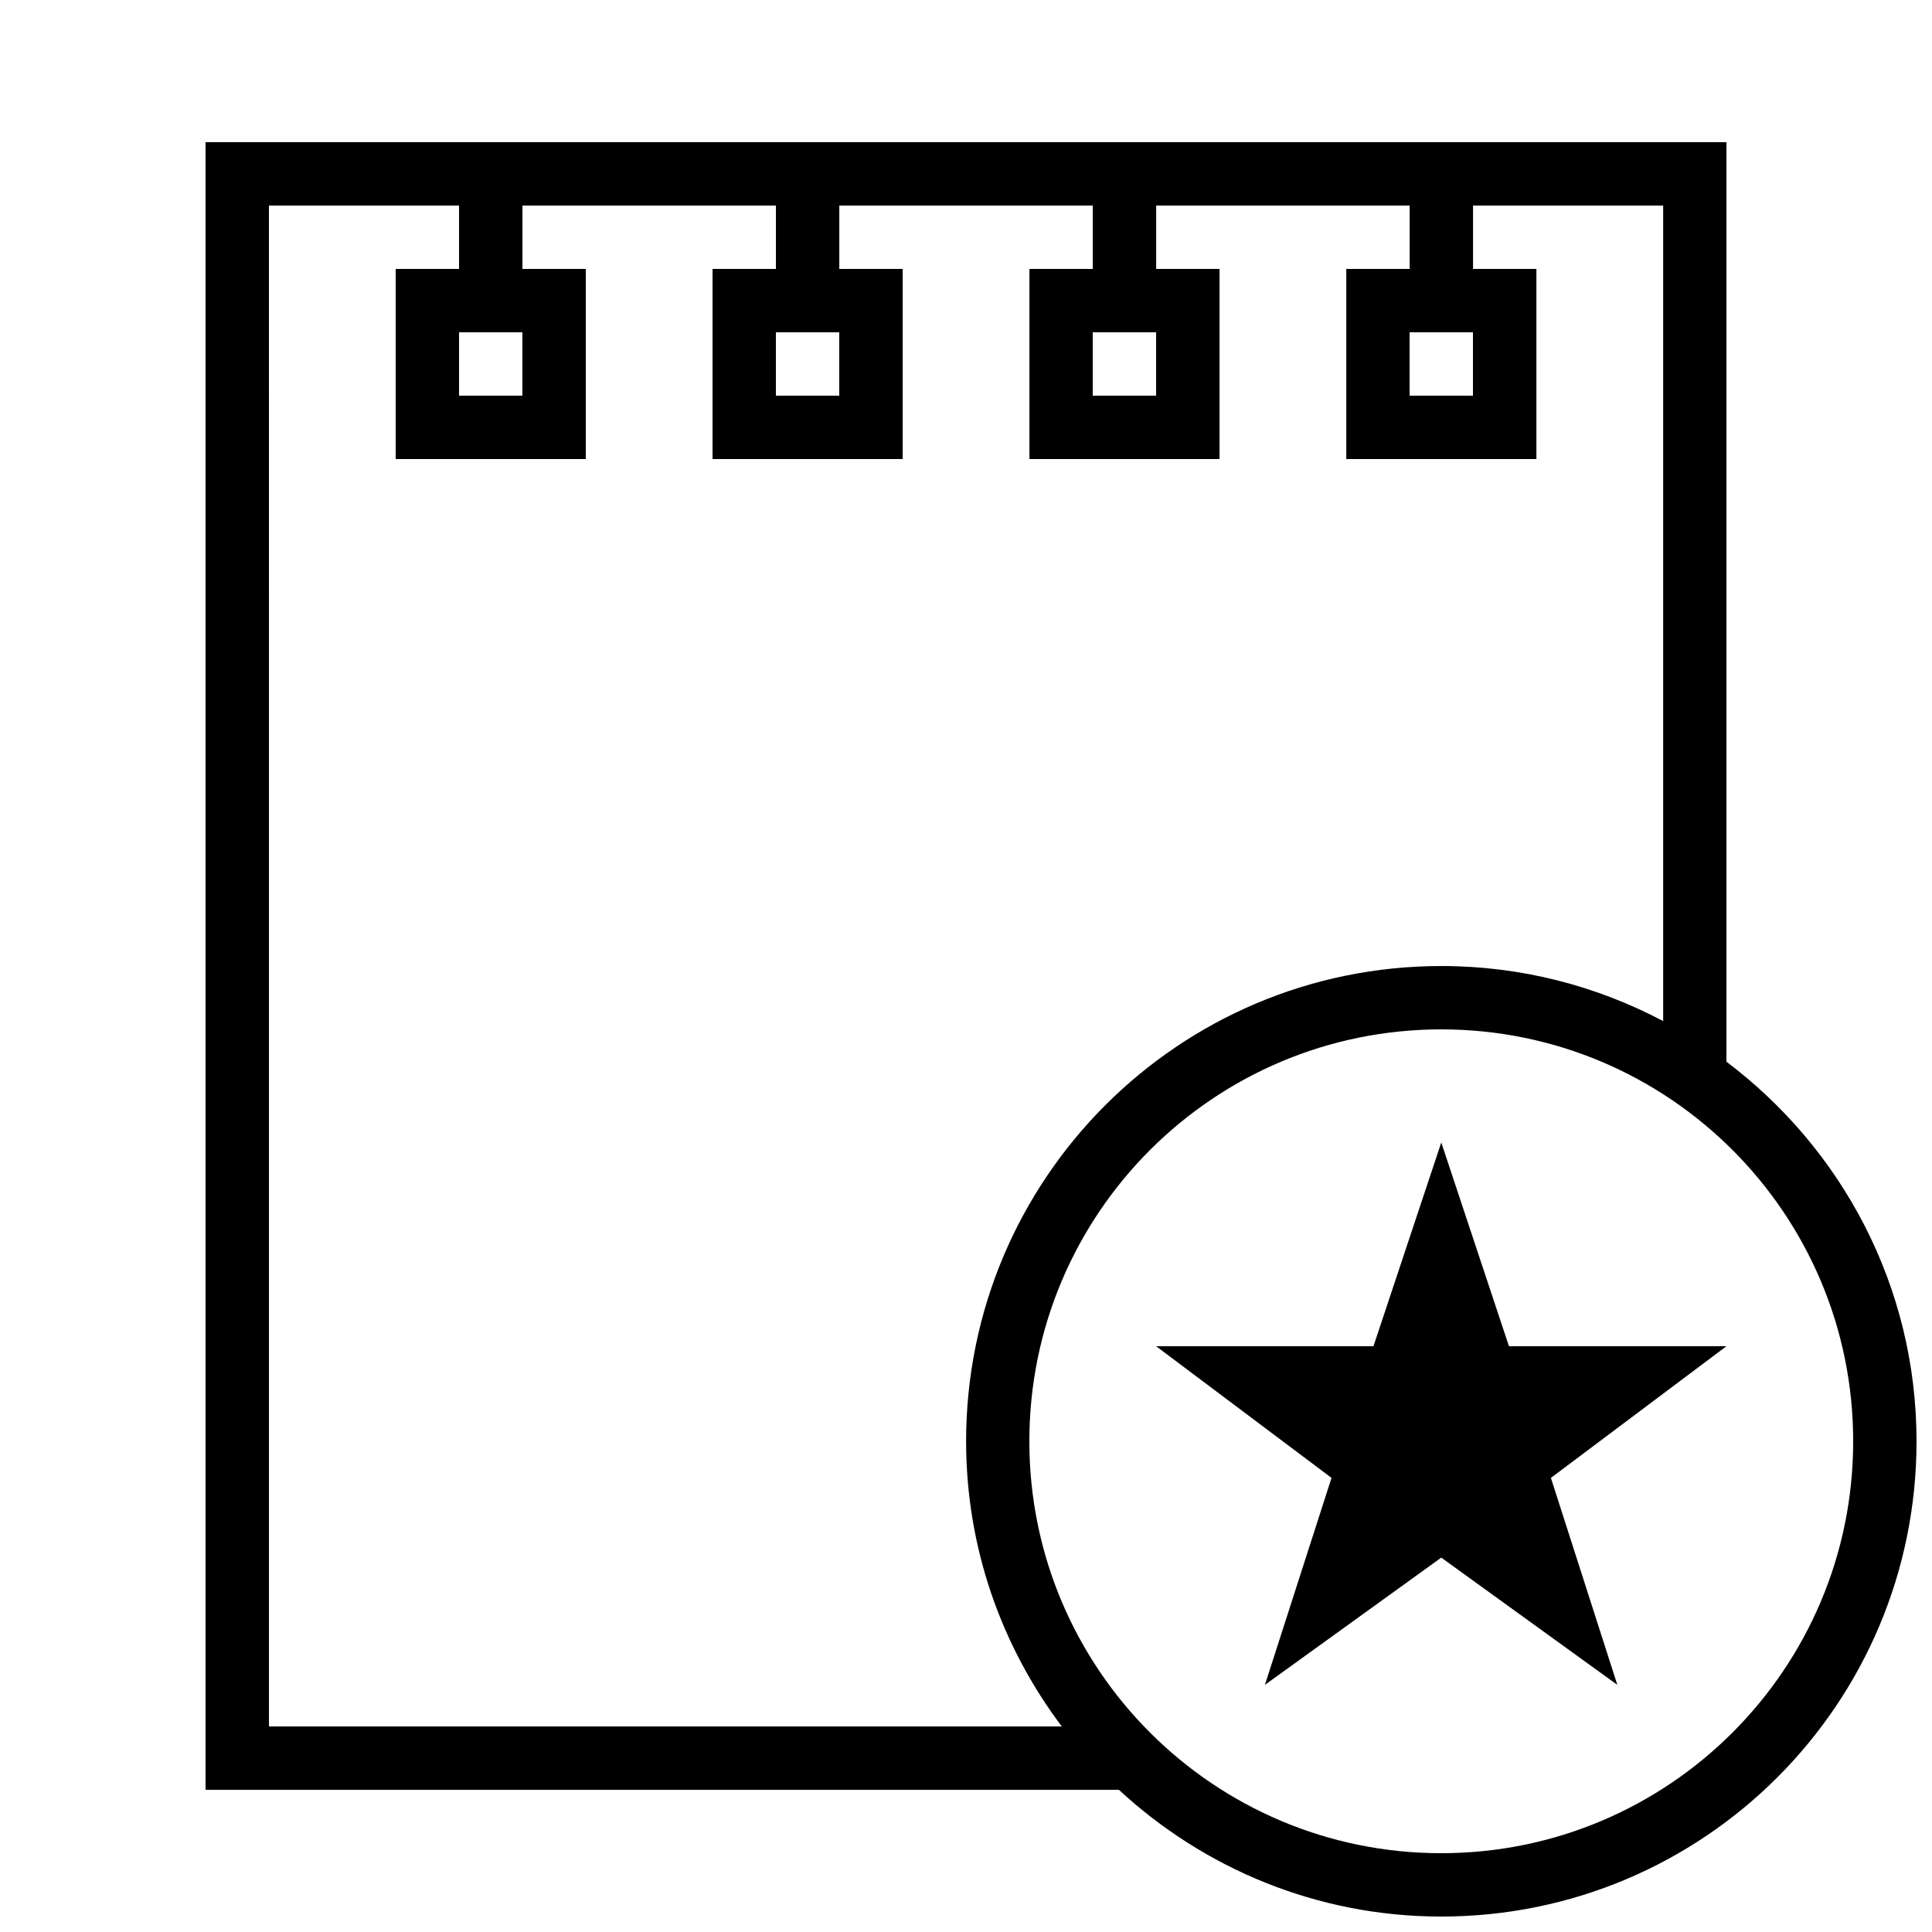 <?xml version="1.0" encoding="UTF-8"?>
<!-- Uploaded to: SVG Repo, www.svgrepo.com, Generator: SVG Repo Mixer Tools -->
<svg width="800px" height="800px" version="1.1" viewBox="144 144 512 512" xmlns="http://www.w3.org/2000/svg">
 <defs>
  <clipPath id="a">
   <path d="m198 181h453.9v470.9h-453.9z"/>
  </clipPath>
 </defs>
 <g clip-path="url(#a)">
  <path d="m601.52 425.36v-243.68h-403.05v436.64h242.05c22.453 20.773 52.414 33.586 85.43 33.586 69.574 0 125.95-56.375 125.95-125.95-0.004-41.16-19.852-77.602-50.383-100.59zm-386.25-226.88h50.383v16.793h-16.793v50.383h50.383v-50.383h-16.793v-16.793h67.176v16.793h-16.793v50.383h50.383v-50.383h-16.793v-16.793h67.176v16.793h-16.793v50.383h50.383v-50.383h-16.793v-16.793h67.176v16.793h-16.793v50.383h50.383v-50.383h-16.793v-16.793h50.383v216.12c-17.551-9.285-37.535-14.594-58.777-14.594-69.574 0-125.95 56.375-125.95 125.95 0 28.398 9.504 54.512 25.359 75.57h-210.11zm67.172 33.586v16.793h-16.793v-16.793zm83.969 0v16.793h-16.793v-16.793zm83.969 0v16.793h-16.793v-16.793zm83.969 0v16.793h-16.793v-16.793zm-8.398 403.05c-60.289 0-109.16-48.871-109.16-109.16 0-60.289 48.871-109.16 109.16-109.16 60.289 0 109.16 48.871 109.16 109.16 0 60.289-48.871 109.16-109.16 109.16z"/>
 </g>
 <path d="m543.89 500.76-17.938-53.992-17.969 53.992h-57.602l46.484 34.895-17.648 54.848 46.734-33.719 46.656 33.719-17.602-54.848 46.52-34.895z"/>
</svg>